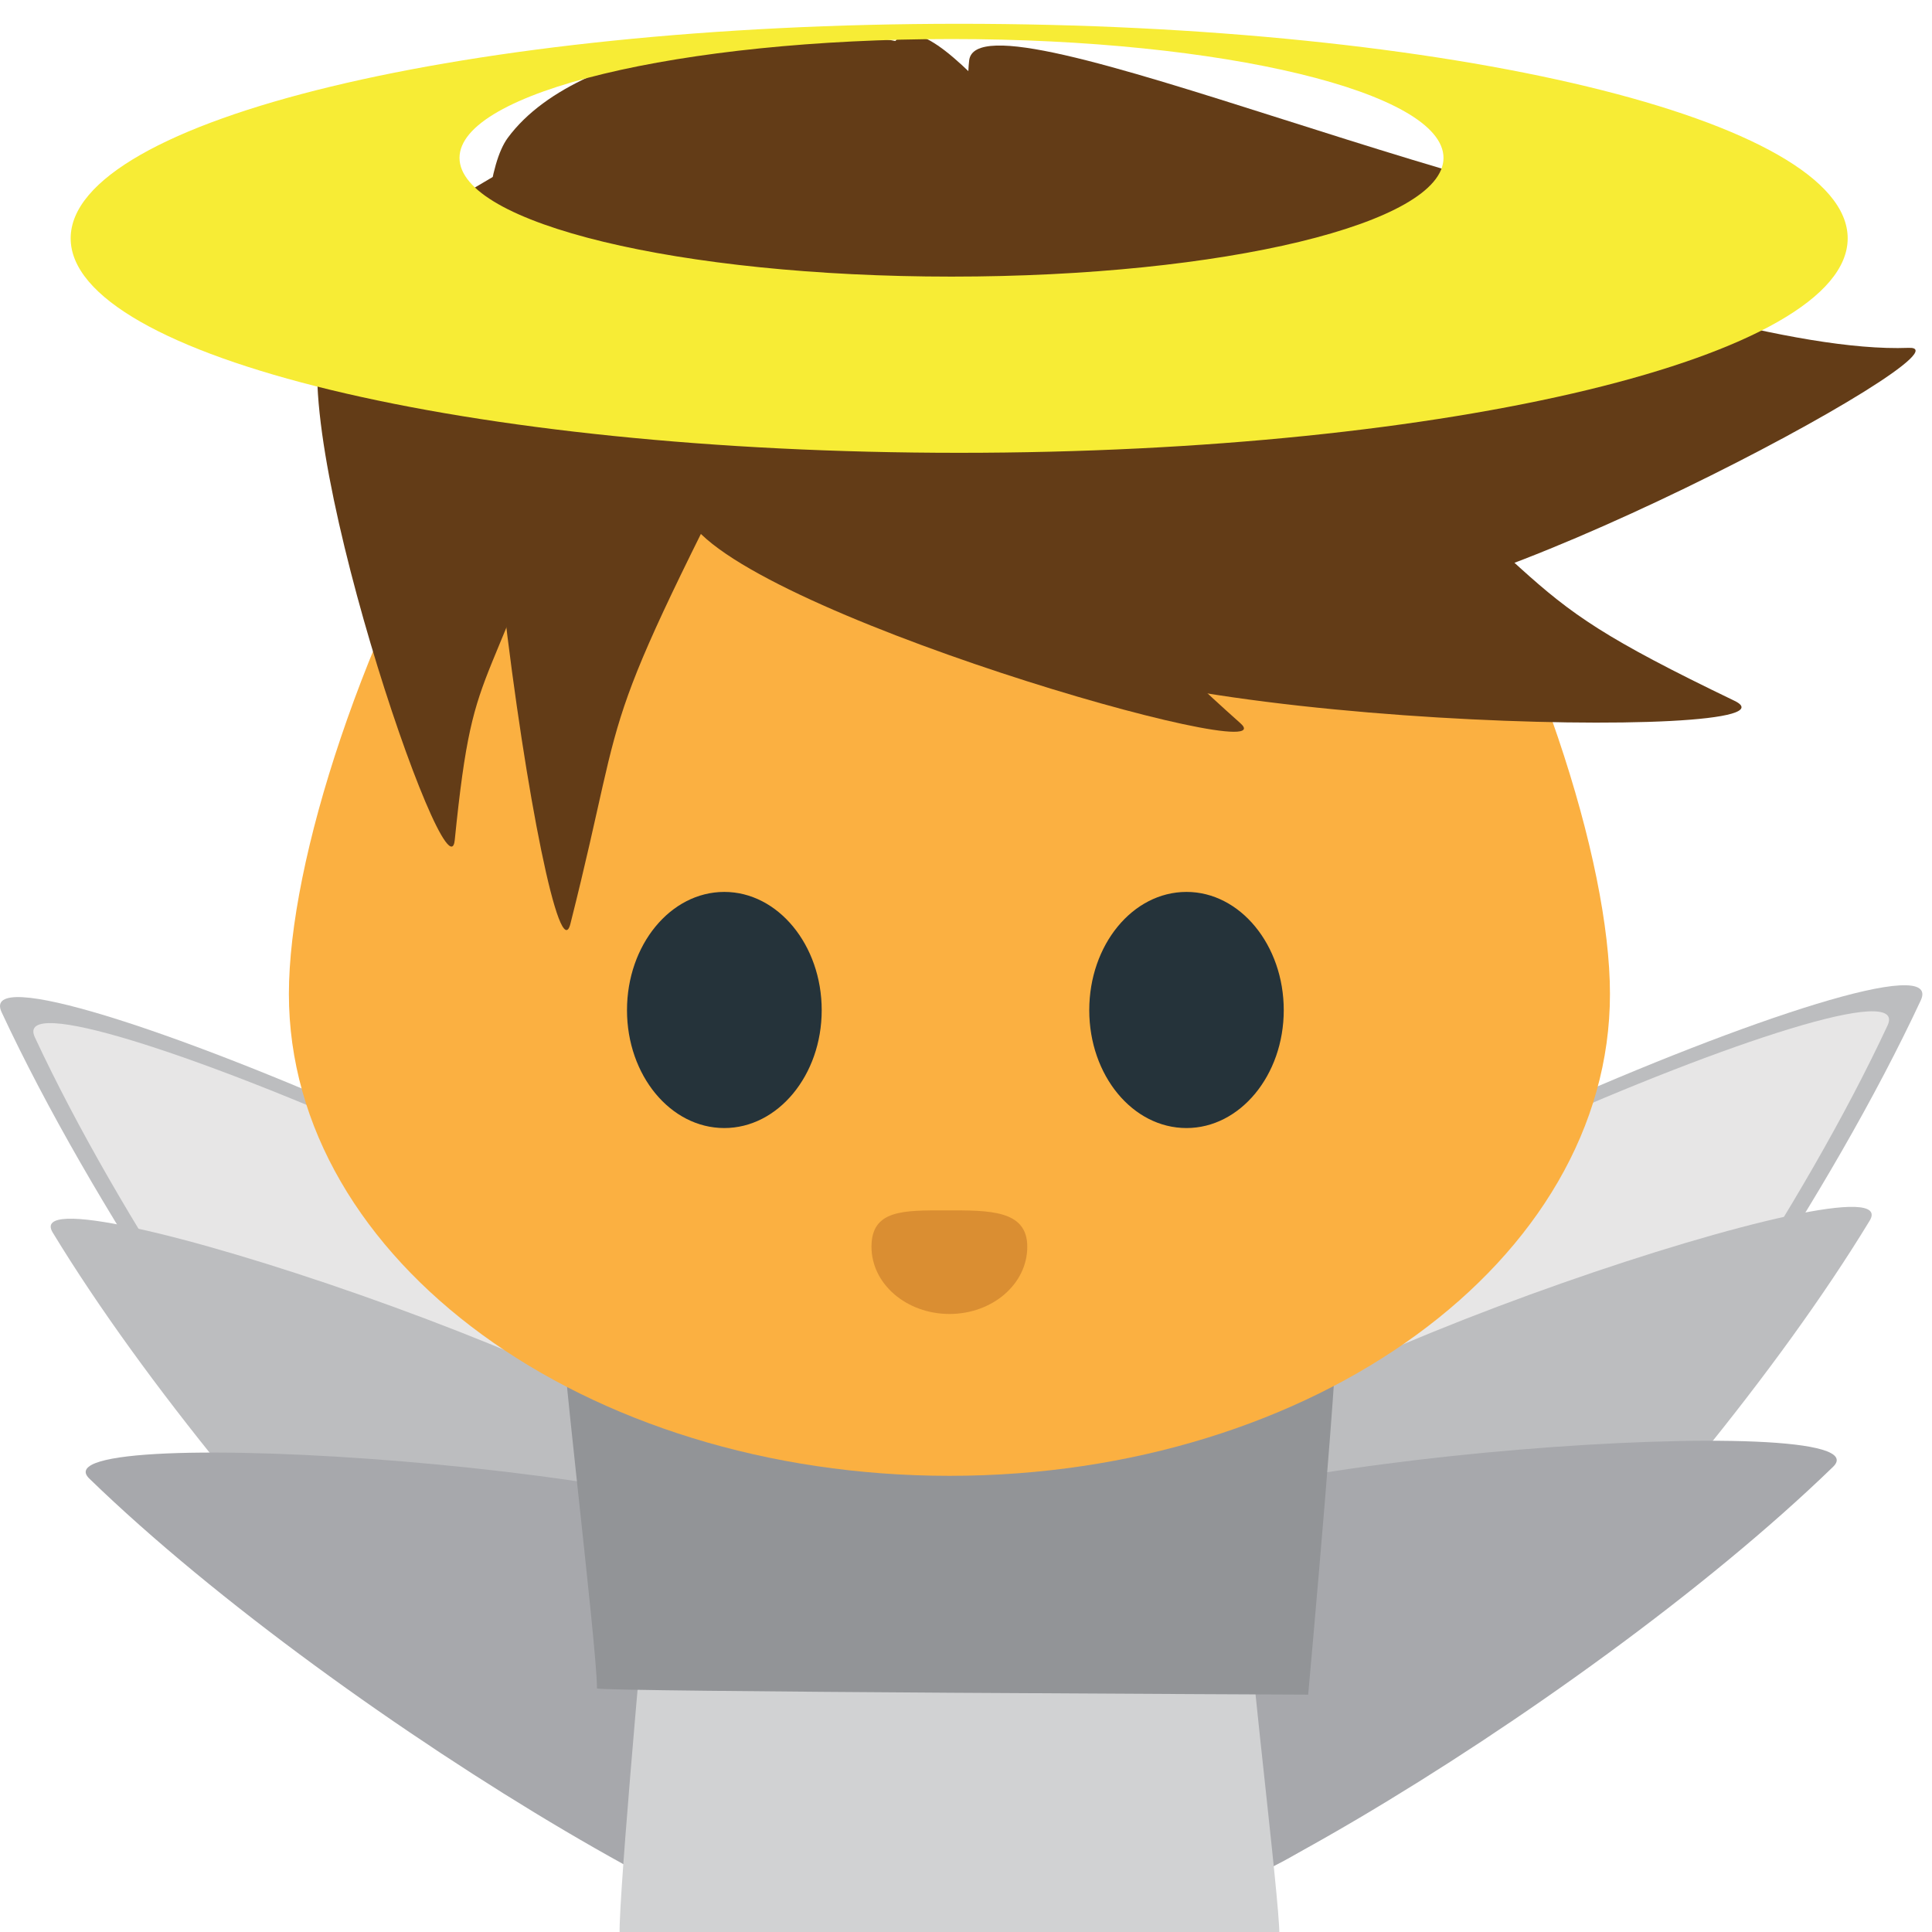 <?xml version="1.0" encoding="UTF-8" standalone="no"?>
<!-- Generator: Adobe Illustrator 16.0.0, SVG Export Plug-In . SVG Version: 6.00 Build 0)  -->

<svg
   xmlns:dc="http://purl.org/dc/elements/1.1/"
   xmlns:cc="http://creativecommons.org/ns#"
   xmlns:rdf="http://www.w3.org/1999/02/22-rdf-syntax-ns#"
   xmlns:svg="http://www.w3.org/2000/svg"
   xmlns="http://www.w3.org/2000/svg"
   xmlns:sodipodi="http://sodipodi.sourceforge.net/DTD/sodipodi-0.dtd"
   xmlns:inkscape="http://www.inkscape.org/namespaces/inkscape"
   version="1.1"
   id="Layer_1"
   x="0px"
   y="0px"
   width="64px"
   height="64px"
   viewBox="0 0 64 64"
   enable-background="new 0 0 64 64"
   xml:space="preserve"
   inkscape:version="0.48.5 r10040"
   sodipodi:docname="1F47C.svg"
   inkscape:export-filename="D:\TESTINGEMOJI\SVGTEST\1F47C.png"
   inkscape:export-xdpi="90"
   inkscape:export-ydpi="90"><defs
   id="defs5226" /><sodipodi:namedview
   pagecolor="#ffffff"
   bordercolor="#666666"
   borderopacity="1"
   objecttolerance="10"
   gridtolerance="10"
   guidetolerance="10"
   inkscape:pageopacity="0"
   inkscape:pageshadow="2"
   inkscape:window-width="1115"
   inkscape:window-height="831"
   id="namedview5224"
   showgrid="false"
   inkscape:zoom="10.0625"
   inkscape:cx="32"
   inkscape:cy="32"
   inkscape:window-x="0"
   inkscape:window-y="0"
   inkscape:window-maximized="0"
   inkscape:current-layer="Layer_1" />
<g
   id="g5176"
   transform="translate(0,0.795)">
	<g
   id="g5178">
		<path
   d="M 35.893,45.318 C 37.919,40.823 65.039,29.317 63.628,32.343 57.671,45.117 42.778,63.103 40.441,60.671 37.847,57.973 33.887,49.831 35.893,45.318 z"
   id="path5180"
   inkscape:connector-curvature="0"
   style="fill:#bcbdbf" />
		<path
   d="M 36.611,45.297 C 38.502,41.097 63.846,30.344 62.528,33.174 56.963,45.113 43.044,61.92 40.86,59.651 38.437,57.123 34.736,49.517 36.611,45.297 z"
   id="path5182"
   inkscape:connector-curvature="0"
   style="fill:#e7e6e6" />
		<path
   d="M 38.923,48.19 C 41.006,44.67 63.375,37.276 61.935,39.642 55.866,49.636 42.255,63.215 40.715,61.063 39.007,58.666 36.85,51.728 38.923,48.19 z"
   id="path5184"
   inkscape:connector-curvature="0"
   style="fill:#bcbdbf" />
		<path
   d="M 36.302,50.263 C 39.204,47.38 62.714,45.867 60.725,47.793 52.33,55.937 35.736,65.647 34.789,63.169 33.739,60.423 33.404,53.163 36.302,50.263 z"
   id="path5186"
   inkscape:connector-curvature="0"
   style="fill:#a7a8ac" />
	</g>
	<g
   id="g5188">
		<path
   d="M 27.791,45.71 C 25.762,41.215 -1.354,29.708 0.053,32.735 c 5.957,12.775 20.85,30.76 23.188,28.328 2.595,-2.699 6.554,-10.84 4.55,-15.353 z"
   id="path5190"
   inkscape:connector-curvature="0"
   style="fill:#bcbdbf" />
		<path
   d="M 27.071,45.688 C 25.18,41.488 -0.164,30.736 1.154,33.565 6.72,45.505 20.637,62.312 22.82,60.043 25.246,57.515 28.946,49.908 27.071,45.688 z"
   id="path5192"
   inkscape:connector-curvature="0"
   style="fill:#e7e6e6" />
		<path
   d="M 24.76,48.582 C 22.677,45.062 0.307,37.669 1.746,40.034 7.817,50.028 21.428,63.607 22.968,61.455 24.676,59.058 26.831,52.12 24.76,48.582 z"
   id="path5194"
   inkscape:connector-curvature="0"
   style="fill:#bcbdbf" />
		<path
   d="M 27.381,50.655 C 24.478,47.771 0.968,46.259 2.958,48.184 c 8.395,8.144 24.99,17.854 25.936,15.376 1.049,-2.746 1.384,-10.005 -1.513,-12.905 z"
   id="path5196"
   inkscape:connector-curvature="0"
   style="fill:#a7a8ac" />
	</g>
	<path
   d="m 20.546,63.394 c 4.493,0 18.955,0 21.817,0 0.174,0 -0.983,-9.308 -0.983,-10.553 0,-0.093 -20.037,-0.174 -20.037,-0.174 0,0 -0.975,10.727 -0.797,10.727 z"
   id="path5198"
   inkscape:connector-curvature="0"
   style="fill:#d1d2d3" />
	<path
   d="m 44.27,42.731 c -5.276,0 -22.289,0 -25.644,0 -0.209,0 1.15,10.936 1.15,12.405 0,0.109 23.559,0.206 23.559,0.206 0,0 1.142,-12.611 0.935,-12.611 z"
   id="path5200"
   inkscape:connector-curvature="0"
   style="fill:#929497" />
	<path
   d="m 9.57,32.132 c 0,8.823 9.789,15.962 21.885,15.962 12.086,0 21.877,-7.14 21.877,-15.962 C 53.332,23.324 43.541,1.587 31.455,1.587 19.359,1.587 9.57,23.325 9.57,32.132 z"
   id="path5202"
   inkscape:connector-curvature="0"
   style="fill:#fbb041" />
	<path
   d="m 27.22,32.668 c 0,2.156 -1.45,3.905 -3.227,3.905 -1.784,0 -3.223,-1.749 -3.223,-3.905 0,-2.157 1.438,-3.917 3.223,-3.917 1.777,-0.001 3.227,1.76 3.227,3.917 z"
   id="path5204"
   inkscape:connector-curvature="0"
   style="fill:#25333a" />
	<path
   d="m 42.526,32.668 c 0,2.156 -1.447,3.905 -3.222,3.905 -1.787,0 -3.221,-1.749 -3.221,-3.905 0,-2.157 1.434,-3.917 3.221,-3.917 1.775,-0.001 3.222,1.76 3.222,3.917 z"
   id="path5206"
   inkscape:connector-curvature="0"
   style="fill:#25333a" />
	<path
   d="m 28.869,40.506 c 0,-1.226 1.045,-1.207 2.47,-1.207 1.432,0 2.691,-0.019 2.691,1.207 0,1.232 -1.151,2.226 -2.579,2.226 -1.423,-10e-4 -2.582,-0.994 -2.582,-2.226 z"
   id="path5208"
   inkscape:connector-curvature="0"
   style="opacity:0.6;fill:#c57929" />
	<path
   d="m 10.75,9.953 c -1.458,3.137 4.087,19.345 4.314,17.08 0.687,-6.806 1.038,-3.715 4.729,-15.594 C 21.015,7.491 24.769,2.918 22.741,2.791 19.852,2.615 12.231,6.815 10.75,9.953 z"
   id="path5210"
   inkscape:connector-curvature="0"
   style="fill:#633c17" />
	<path
   d="m 22.76,16.297 c 1.495,3.122 20.095,8.435 18.329,6.865 C 35.779,18.434 38.742,20.032 31.552,9.716 29.157,6.292 28.329,0.389 26.537,1.99 23.982,4.275 21.281,13.148 22.76,16.297 z"
   id="path5212"
   inkscape:connector-curvature="0"
   style="fill:#633c17" />
	<path
   d="m 33.113,19.955 c 3.403,3.39 27.192,3.835 24.34,2.463 C 48.891,18.295 53.096,19.304 39.342,8.852 34.766,5.38 30.575,-1.686 29.45,0.897 27.849,4.589 29.718,16.53 33.113,19.955 z"
   id="path5214"
   inkscape:connector-curvature="0"
   style="fill:#633c17" />
	<path
   d="M 39.014,15.211 C 42.354,16.526 60.688,6.725 58.204,6.822 50.75,7.11 32.41,-1.388 32.105,1.207 c -0.432,3.696 3.568,12.659 6.909,14.004 z"
   id="path5216"
   inkscape:connector-curvature="0"
   style="fill:#633c17" />
	<path
   d="m 44.034,19.117 c 3.34,1.315 21.675,-8.485 19.192,-8.389 -7.454,0.287 -25.795,-8.21 -26.102,-5.616 -0.431,3.697 3.569,12.659 6.91,14.005 z"
   id="path5218"
   inkscape:connector-curvature="0"
   style="fill:#633c17" />
	<path
   d="m 16.819,3.774 c -2.482,3.394 1.385,28.792 2.077,26.031 2.092,-8.288 0.518,-5.561 7.468,-19.108 C 28.668,6.198 32.907,1.374 30.122,0.664 27.024,-0.119 19.318,0.381 16.819,3.774 z"
   id="path5220"
   inkscape:connector-curvature="0"
   style="fill:#633c17" />
	<path
   d="m 31.773,-0.007 c -16.253,0 -29.432,3.18 -29.432,7.107 0,3.921 13.178,7.105 29.432,7.105 16.256,0 29.434,-3.184 29.434,-7.105 0,-3.927 -13.178,-7.107 -29.434,-7.107 z M 31.52,8.368 c -9.001,0 -16.298,-1.761 -16.298,-3.933 0,-2.176 7.297,-3.937 16.298,-3.937 9.001,0 16.298,1.761 16.298,3.937 -10e-4,2.172 -7.297,3.933 -16.298,3.933 z"
   id="path5222"
   inkscape:connector-curvature="0"
   style="fill:#f7ec35" />
</g>
</svg>